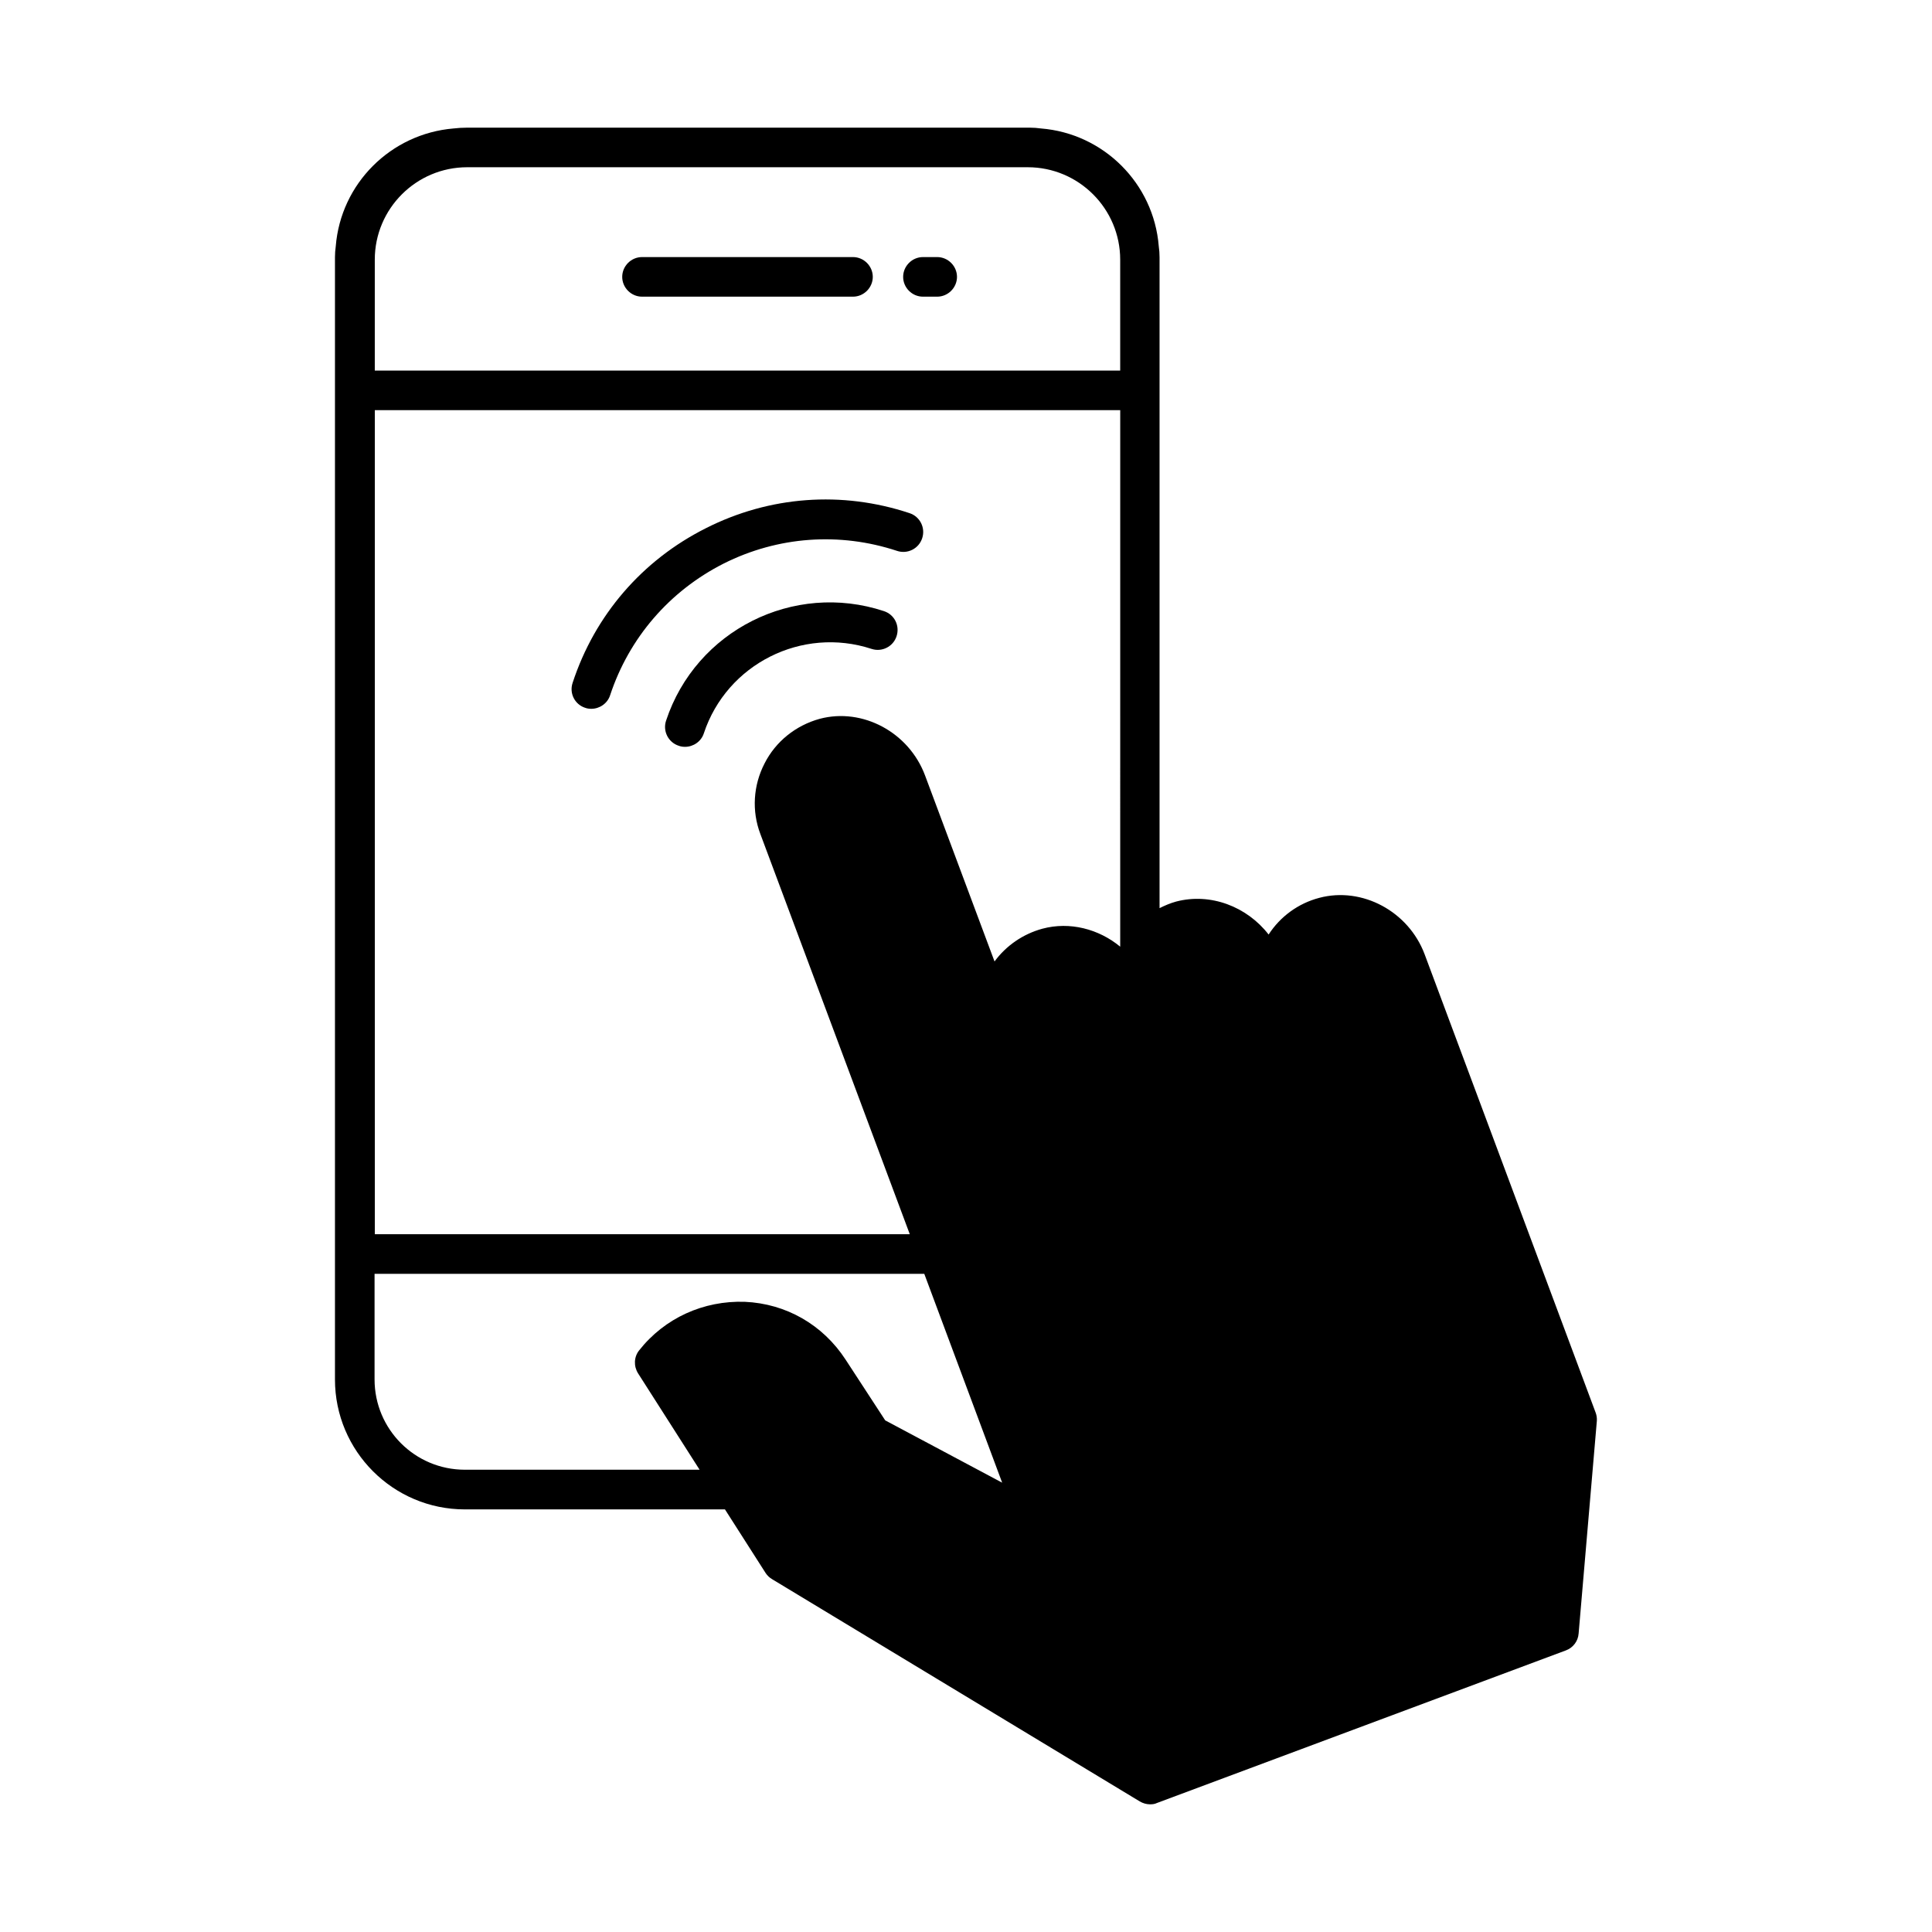 <?xml version="1.0" encoding="UTF-8"?>
<!-- Uploaded to: ICON Repo, www.svgrepo.com, Generator: ICON Repo Mixer Tools -->
<svg fill="#000000" width="800px" height="800px" version="1.1" viewBox="144 144 512 512" xmlns="http://www.w3.org/2000/svg">
 <g>
  <path d="m378.24 305.95c-23.93-7.906-49.82 5.109-57.727 29.039-0.91 2.731 0.559 5.738 3.359 6.648 0.559 0.211 1.121 0.281 1.68 0.281 2.168 0 4.269-1.398 4.969-3.57 6.086-18.402 26.031-28.41 44.434-22.391 2.731 0.91 5.738-0.559 6.648-3.359 0.902-2.801-0.566-5.738-3.363-6.648z"/>
  <path d="m299.03 331.56c0.559 0.211 1.121 0.281 1.68 0.281 2.168 0 4.269-1.398 4.969-3.57 5.039-15.254 15.742-27.641 30.09-34.918 14.344-7.207 30.719-8.398 45.973-3.359 2.731 0.91 5.738-0.559 6.648-3.359 0.91-2.731-0.559-5.738-3.359-6.648-17.914-5.949-37.086-4.547-53.949 3.988-16.863 8.469-29.457 23.02-35.336 41.004-0.914 2.734 0.555 5.676 3.285 6.582z"/>
  <path d="m566.82 518.25-45.273-121.34c-4.269-11.406-16.582-17.984-27.918-14.973-5.598 1.469-10.355 4.969-13.434 9.727-5.738-7.418-15.395-11.125-24.492-8.746-1.539 0.418-3.008 1.051-4.41 1.75v-172.48c0-0.98-0.07-1.961-0.211-2.938-1.328-16.652-14.625-29.879-31.207-31.207-0.98-0.141-1.961-0.211-2.938-0.211h-149.18c-1.191 0-2.379 0.07-3.57 0.211-16.652 1.398-29.879 14.625-31.207 31.207-0.141 0.98-0.211 1.961-0.211 2.938v297.39c0 18.961 15.395 34.426 34.426 34.426h68.926l10.777 16.863c0.418 0.629 0.98 1.191 1.68 1.609l97.473 58.918c0.84 0.488 1.75 0.77 2.731 0.77 0.629 0 1.258-0.07 1.82-0.352l108.39-40.445c1.891-0.699 3.219-2.449 3.359-4.477l4.828-56.328c0.062-0.77-0.078-1.609-0.355-2.309zm-299-329.93h148.55c13.504 0 24.492 10.984 24.492 24.492v29.391h-197.54v-29.391c-0.004-13.508 10.98-24.492 24.488-24.492zm110.77 332.09-10.496-16.094c-6.019-9.238-15.742-14.836-26.73-15.324-10.914-0.352-21.203 4.269-27.988 12.875-1.398 1.75-1.469 4.199-0.281 6.086l16.305 25.539h-62.207c-13.227 0-23.93-10.707-23.93-23.93v-27.988h145.68l20.641 55.348zm62.277-125.53c-5.668-4.688-13.363-6.719-20.641-4.758-5.109 1.398-9.586 4.477-12.664 8.676l-18.402-49.262c-4.269-11.477-16.582-18.055-27.918-15.043-6.367 1.75-11.688 6.019-14.625 11.824-3.008 5.809-3.43 12.594-1.121 18.684l39.605 106.08h-141.77v-218.39h197.54z"/>
  <path d="m314.14 222.62h55.91c2.867 0 5.246-2.379 5.246-5.246 0-2.867-2.379-5.246-5.246-5.246h-55.91c-2.867 0-5.246 2.379-5.246 5.246 0 2.867 2.379 5.246 5.246 5.246z"/>
  <path d="m388.59 222.62h3.777c2.867 0 5.246-2.379 5.246-5.246 0-2.867-2.379-5.246-5.246-5.246h-3.777c-2.867 0-5.246 2.379-5.246 5.246-0.004 2.867 2.375 5.246 5.246 5.246z"/>
 </g>
</svg>